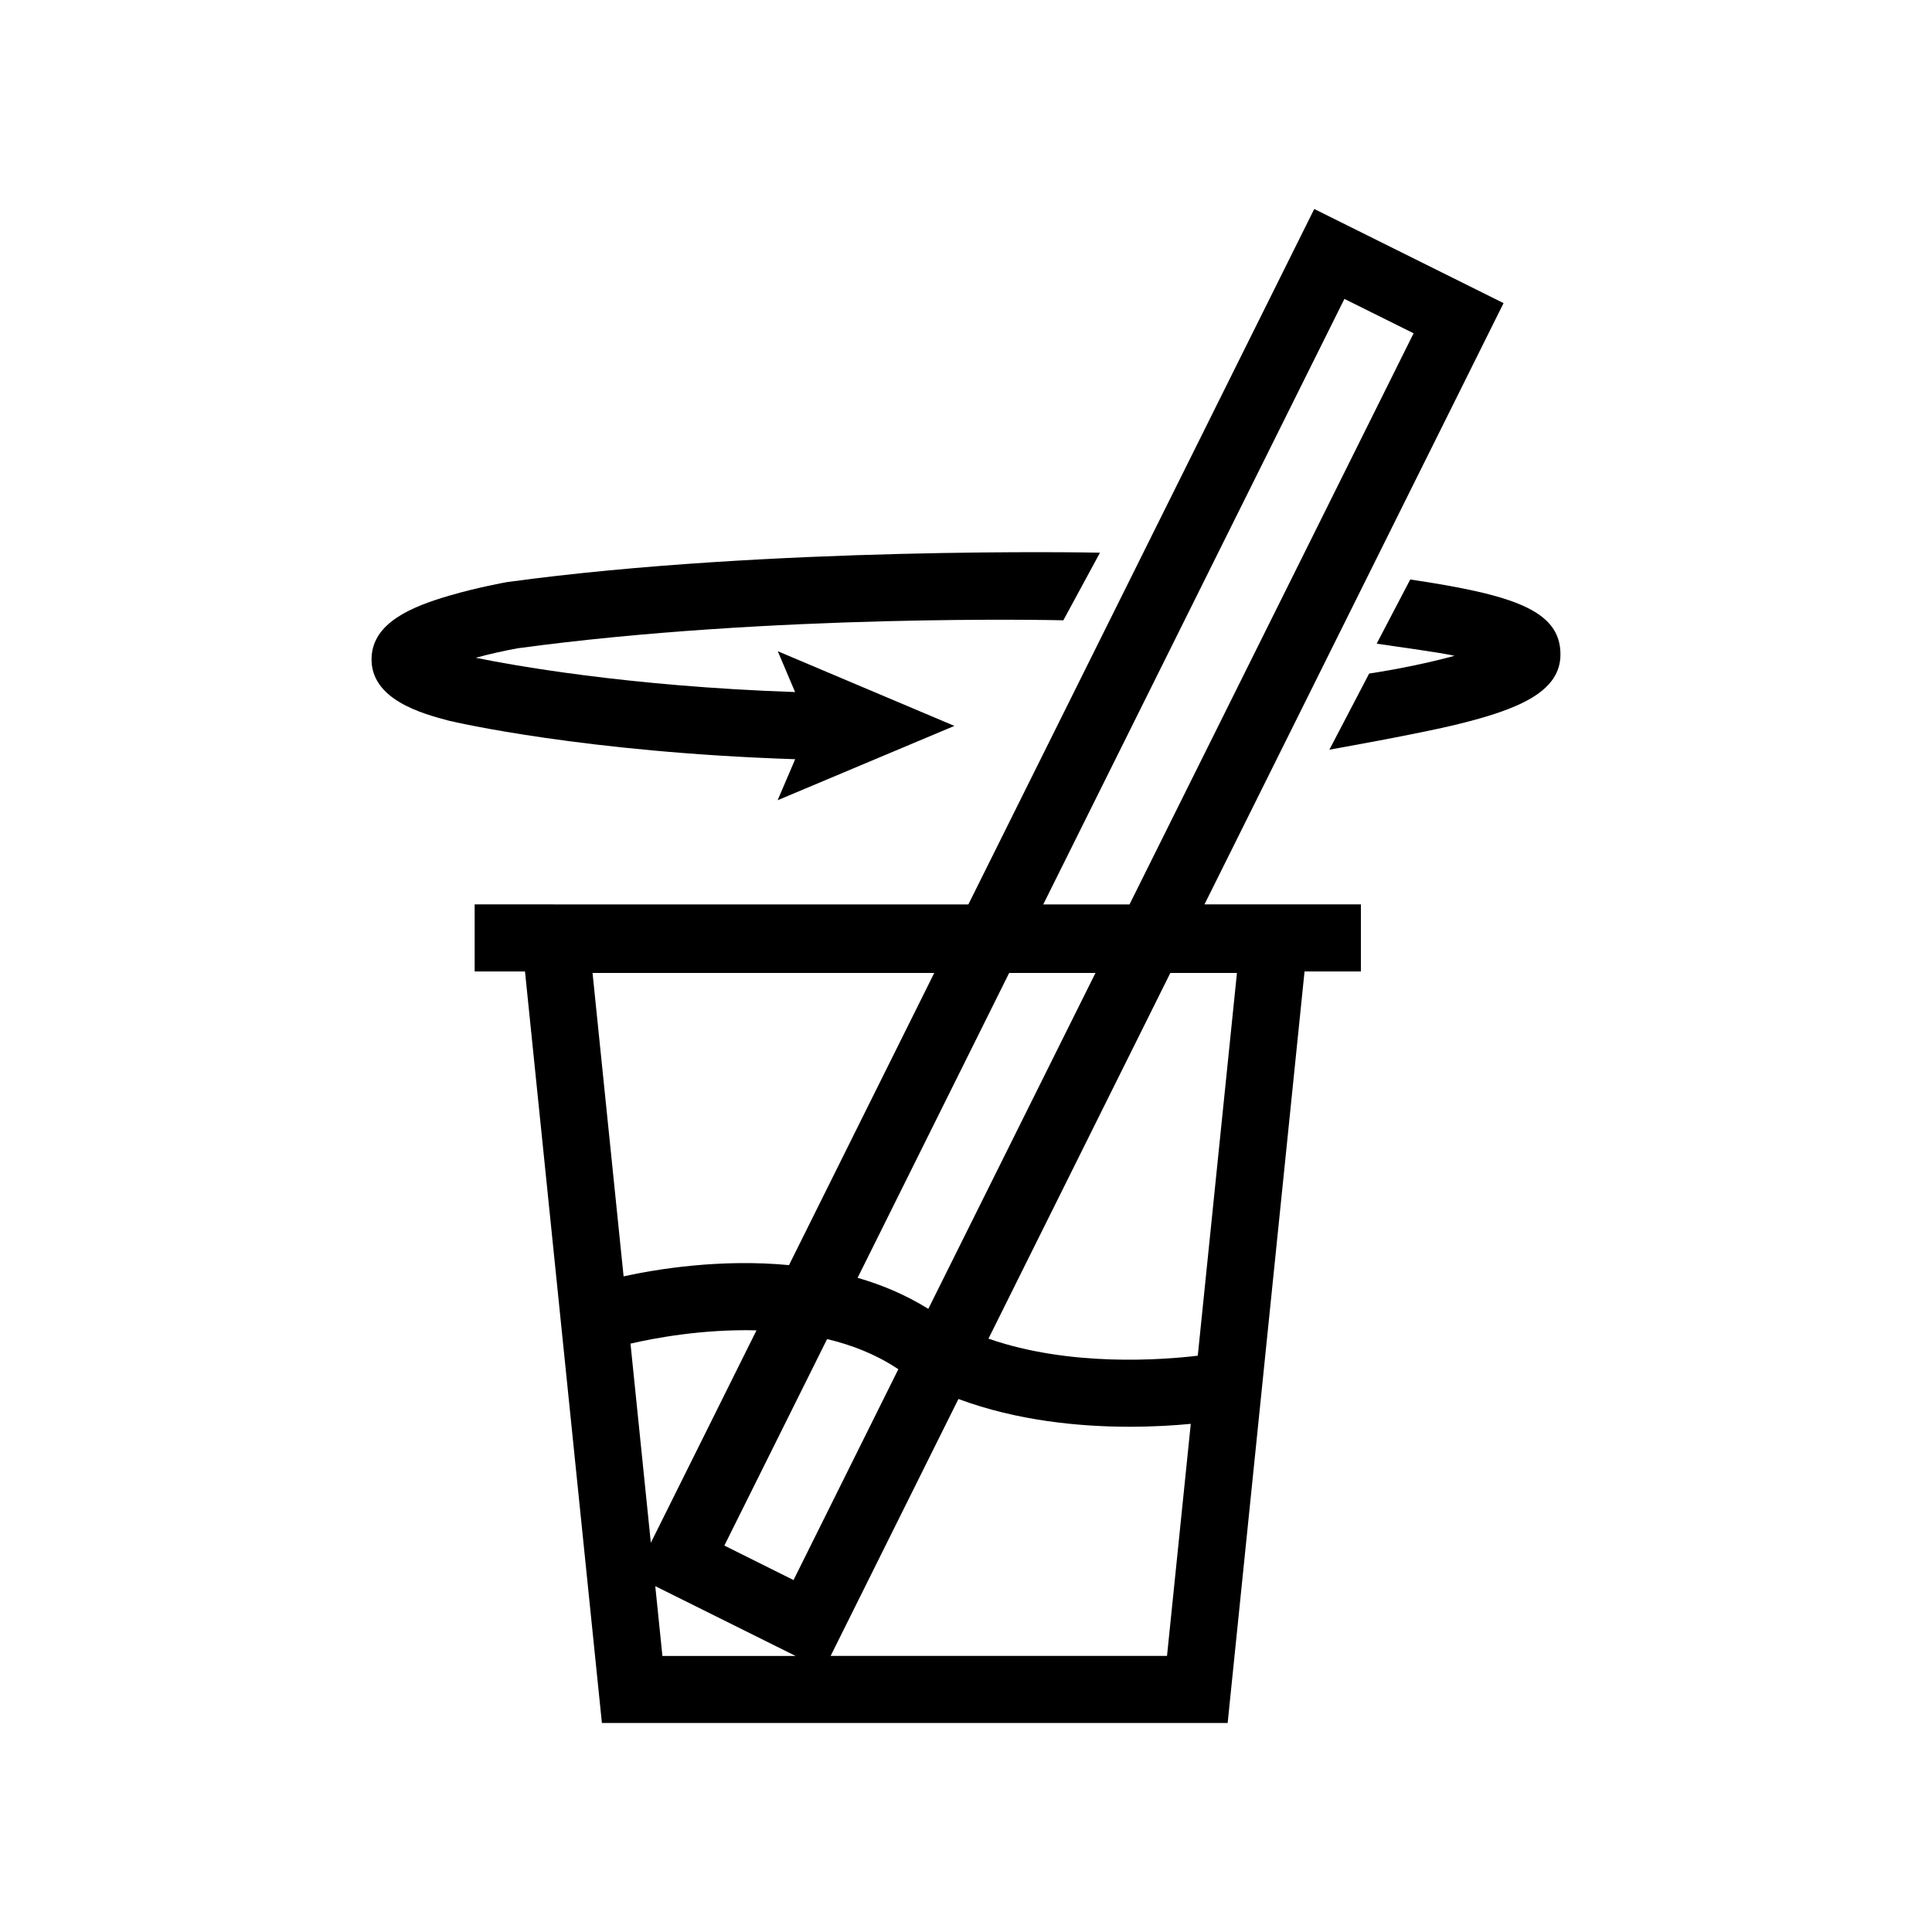 <?xml version="1.0" encoding="UTF-8"?>
<!-- Uploaded to: ICON Repo, www.svgrepo.com, Generator: ICON Repo Mixer Tools -->
<svg fill="#000000" width="800px" height="800px" version="1.1" viewBox="144 144 512 512" xmlns="http://www.w3.org/2000/svg">
 <g>
  <path d="m542.46 224.33-50.168-24.949-91.664 184.3-130.84-0.004v17.773h13.34l20.383 199.16h165.83l20.375-199.16h14.934v-17.773h-41.453zm-42.18-1.121 18.34 9.117-75.289 151.36h-22.863zm-137.09 275.66c6.481 1.543 12.758 3.981 18.348 7.648 0.191 0.121 0.363 0.211 0.535 0.332l-27.781 55.883-18.328-9.141zm-46.711 53.988-5.391-52.777c5.863-1.379 18.895-3.891 33.391-3.527zm73.535-61.996c-5.926-3.68-12.262-6.367-18.742-8.223l40.164-80.789h22.871zm1.57-89.016-38.492 77.426c-18.137-1.723-34.996 1.047-43.832 2.973l-8.23-80.398zm-73.93 162.5 37.191 18.5h-35.297zm46.473 18.488 33.867-68.086c15.578 5.805 32.172 7.356 45.363 7.356 6.379 0 11.941-0.352 16.211-0.766l-6.297 61.496zm97.297-79.559c-9.383 1.117-33.855 3.012-55.469-4.516l48.195-96.914h17.652z"/>
  <path d="m517.73 297.57-8.898 17.008c7.184 1.078 16.555 2.309 20.625 3.215-6.438 1.762-14.621 3.496-22.621 4.707l-10.531 20.172c0.434-0.082 23.84-4.211 34.25-6.801 16.191-3.988 26.992-8.664 26.984-18.449 0-11.68-12.492-15.77-39.809-19.852z"/>
  <path d="m350.08 356.07 46.844-19.699-46.805-19.789 4.586 10.82c-44.617-1.531-75.41-7.203-84.629-9.09 3.488-0.945 7.367-1.832 11.094-2.508 67.672-9.199 143.87-7.445 144.63-7.418l9.703-17.914c-0.766-0.051-87.754-1.684-156.91 7.758l-0.344 0.051c-0.293 0.051-7.598 1.359-15.062 3.535-10.027 2.922-20.324 7.144-20.715 16.395-0.473 11.234 13.621 14.953 20.402 16.758l0.223 0.051c1.523 0.371 35.902 8.344 91.633 10.176z"/>
 </g>
</svg>